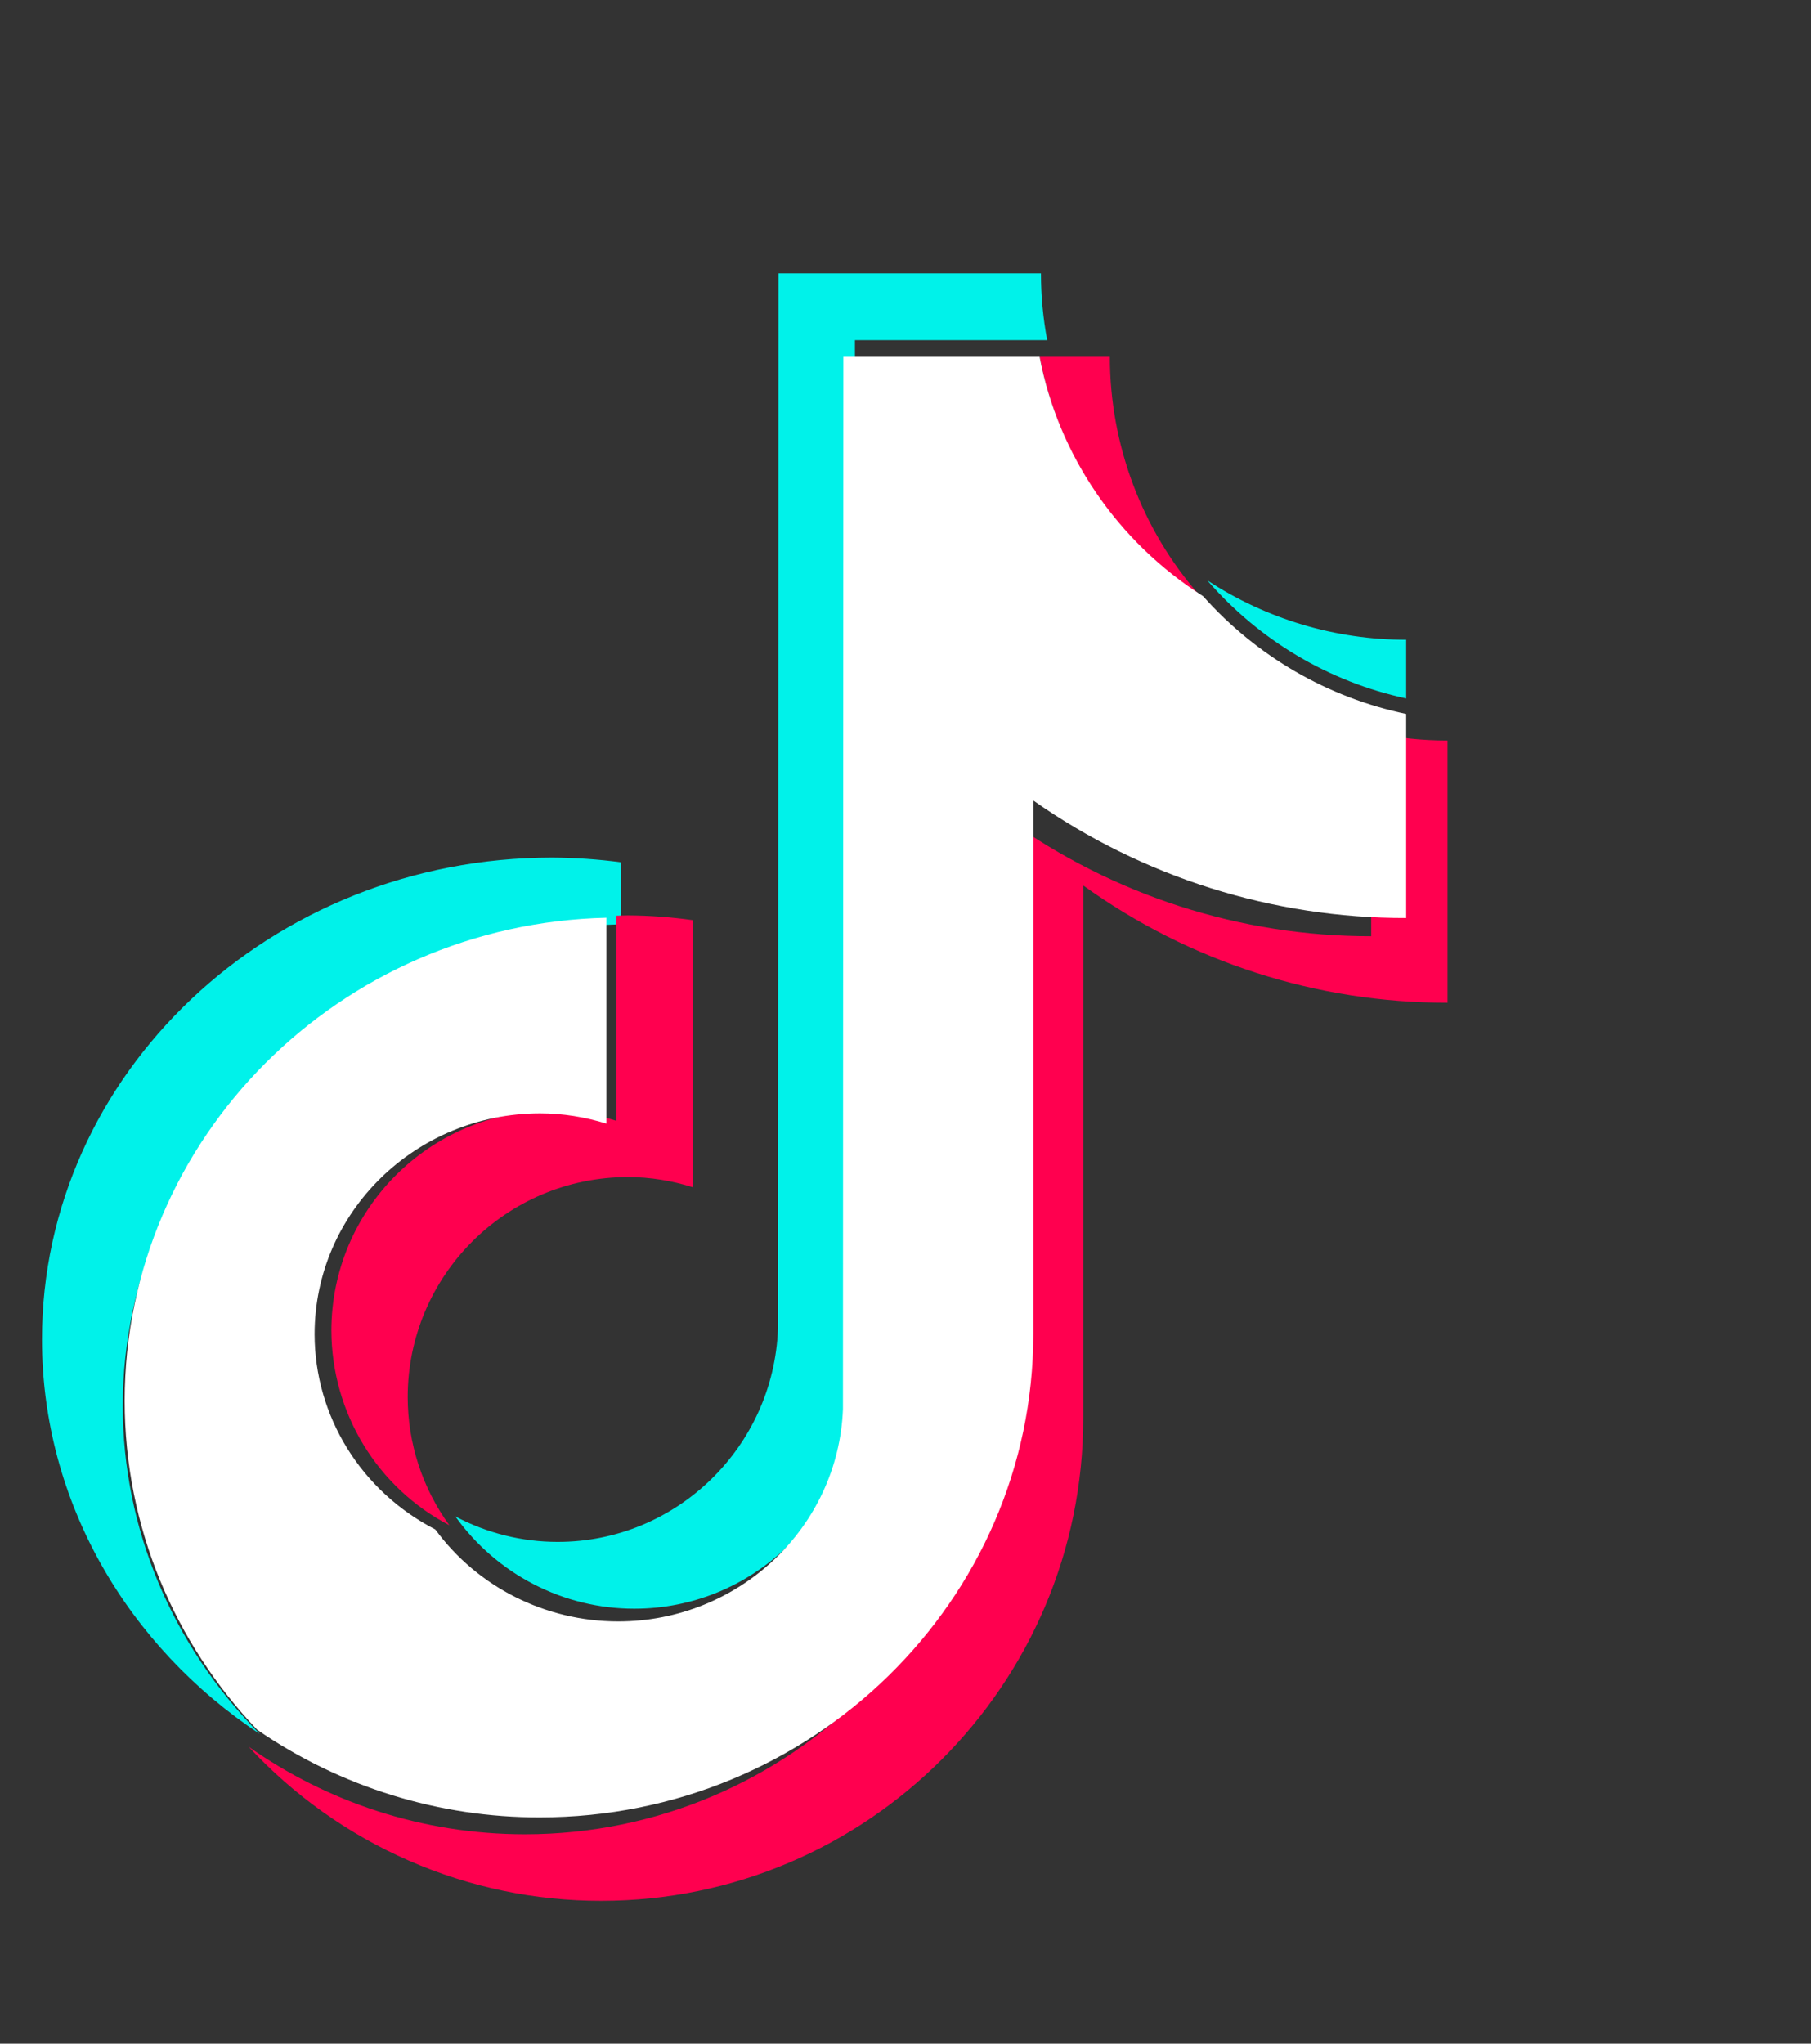 <svg xmlns="http://www.w3.org/2000/svg" fill="none" viewBox="0 0 39 44" height="44" width="39">
<rect x="0" y="0" width="39" height="44" fill="#333333" stroke="none"/>
<g clip-path="url(#clip0_3384_1698)">
<path fill="#00F2EA" d="M13.368 19.901V18.565C12.877 18.5 12.383 18.466 11.887 18.464C5.832 18.464 0.904 23.118 0.904 28.838C0.904 32.347 2.761 35.454 5.593 37.332C3.697 35.416 2.642 32.891 2.644 30.269C2.644 24.63 7.431 20.032 13.368 19.901Z"></path>
<path fill="#00F2EA" d="M13.659 34.636C16.22 34.636 18.307 32.594 18.402 30.048L18.411 7.324H22.551C22.462 6.849 22.417 6.368 22.417 5.885L16.764 5.885L16.754 28.61C16.659 31.154 14.57 33.197 12.01 33.197C11.242 33.197 10.486 33.009 9.806 32.649C10.247 33.264 10.826 33.765 11.496 34.11C12.165 34.456 12.907 34.636 13.659 34.636ZM30.282 15.037V13.774C28.762 13.775 27.275 13.332 26 12.497C27.119 13.788 28.62 14.679 30.282 15.037Z"></path>
<path fill="#FF004F" d="M25.832 12.819C24.588 11.402 23.902 9.575 23.901 7.682H22.391C22.588 8.729 22.995 9.725 23.587 10.608C24.179 11.492 24.942 12.244 25.832 12.819ZM11.877 23.913C9.259 23.916 7.139 26.034 7.136 28.648C7.139 29.514 7.377 30.363 7.825 31.102C8.273 31.841 8.914 32.442 9.677 32.839C9.095 32.038 8.78 31.071 8.78 30.078C8.782 27.464 10.903 25.345 13.52 25.342C14.01 25.342 14.477 25.423 14.92 25.561V19.811C14.456 19.746 13.989 19.711 13.52 19.709C13.438 19.709 13.357 19.714 13.276 19.715V24.132C12.823 23.988 12.352 23.914 11.877 23.913Z"></path>
<path fill="#FF004F" d="M29.529 15.769V20.157C26.716 20.161 23.973 19.278 21.683 17.631V29.102C21.683 34.831 17.027 39.492 11.304 39.492C9.092 39.492 7.041 38.794 5.355 37.608C6.328 38.657 7.504 39.492 8.81 40.062C10.116 40.633 11.524 40.927 12.948 40.925C18.671 40.925 23.327 36.264 23.327 30.536V19.064C25.617 20.711 28.361 21.593 31.173 21.589V15.944C30.62 15.944 30.069 15.885 29.529 15.769Z"></path>
<path fill="white" d="M22.252 28.724V17.235C24.608 18.888 27.412 19.771 30.282 19.765V15.371C28.595 15.019 27.062 14.131 25.91 12.838C24.065 11.663 22.792 9.801 22.388 7.682H18.162L18.153 30.337C18.055 32.874 15.923 34.91 13.31 34.91C11.748 34.908 10.285 34.172 9.375 32.93C7.778 32.109 6.776 30.49 6.775 28.723C6.778 26.1 8.947 23.975 11.627 23.971C12.126 23.971 12.605 24.052 13.059 24.191V19.759C7.316 19.891 2.685 24.503 2.685 30.158C2.685 32.894 3.77 35.383 5.538 37.242C7.333 38.475 9.456 39.133 11.627 39.128C17.485 39.128 22.252 34.461 22.252 28.724Z"></path>
</g>
<defs>
<clipPath id="clip0_3384_1698">
<rect transform="translate(0.617)" fill="white" height="44" width="38"></rect>
</clipPath>
</defs>
</svg>
